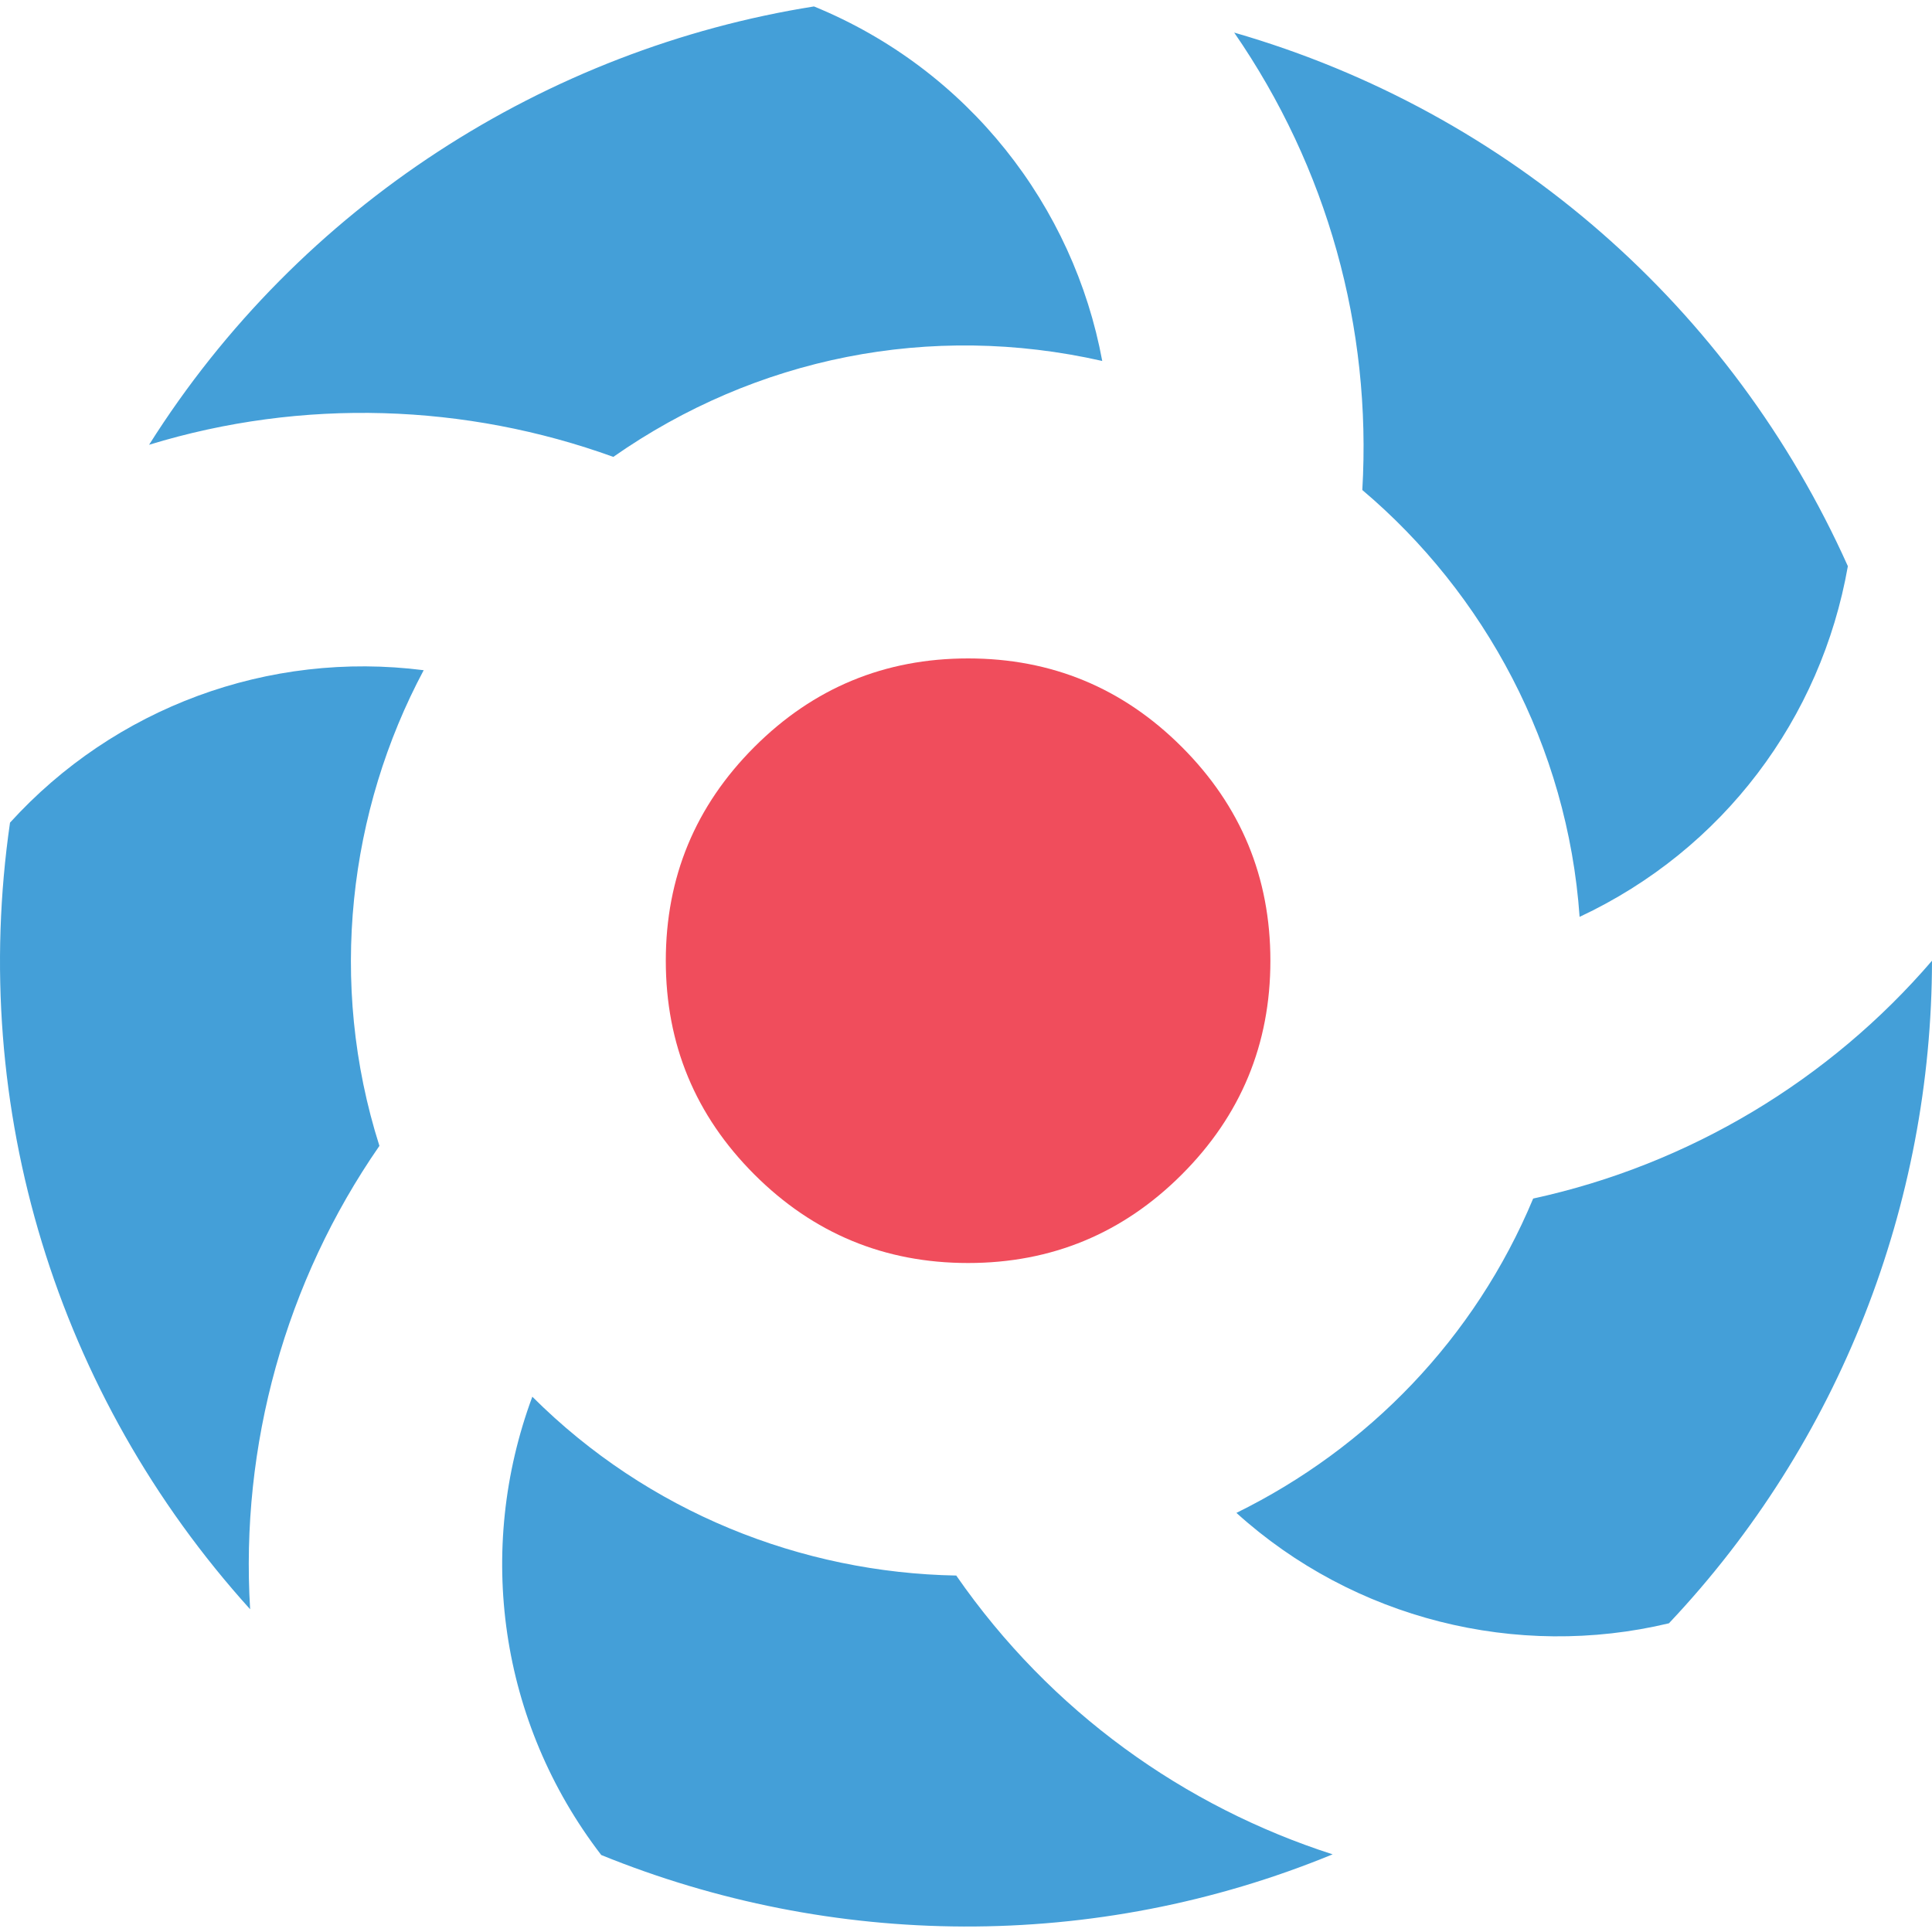 <svg width="60" height="60" viewBox="0 0 60 60" fill="none" xmlns="http://www.w3.org/2000/svg">
<path d="M49.056 28.474C53.516 26.387 56.558 22.308 57.387 17.583C53.788 9.56 46.892 3.482 38.329 1.012C41.222 5.204 42.603 10.171 42.308 15.218C46.097 18.418 48.686 23.17 49.056 28.474ZM13.158 20.814C8.334 20.2 3.558 21.974 0.311 25.548C-0.972 34.416 1.755 43.324 7.768 49.977C7.458 44.898 8.859 39.805 11.783 35.586C10.172 30.516 10.836 25.165 13.158 20.814ZM16.532 43.376C14.77 48.125 15.5 53.481 18.672 57.609C25.817 60.514 33.984 60.633 41.386 57.588C36.79 56.109 32.636 53.169 29.697 48.93C24.892 48.843 20.125 46.964 16.532 43.376ZM34.231 11.21C33.345 6.415 30.085 2.168 25.279 0.2C16.983 1.517 9.323 6.369 4.63 13.813C9.399 12.351 14.469 12.533 19.047 14.189C23.471 11.096 28.894 10 34.231 11.21ZM47.614 37.222C45.8 41.571 42.487 44.973 38.398 46.984C42.039 50.278 47.1 51.544 51.83 50.413C57.152 44.779 59.991 37.366 60 29.836C56.817 33.543 52.457 36.171 47.614 37.222Z" fill="#449FD8"/>
<path d="M39.453 29.836C39.453 32.429 38.536 34.641 36.703 36.474C34.87 38.307 32.657 39.224 30.065 39.224C27.473 39.224 25.26 38.307 23.427 36.474C21.594 34.641 20.677 32.429 20.677 29.836C20.677 27.244 21.594 25.031 23.427 23.198C25.26 21.365 27.473 20.448 30.065 20.448C32.657 20.448 34.87 21.365 36.703 23.198C38.536 25.031 39.453 27.244 39.453 29.836C39.453 29.945 39.451 30.055 39.447 30.164Z" fill="#F04D5C"/>
</svg>
